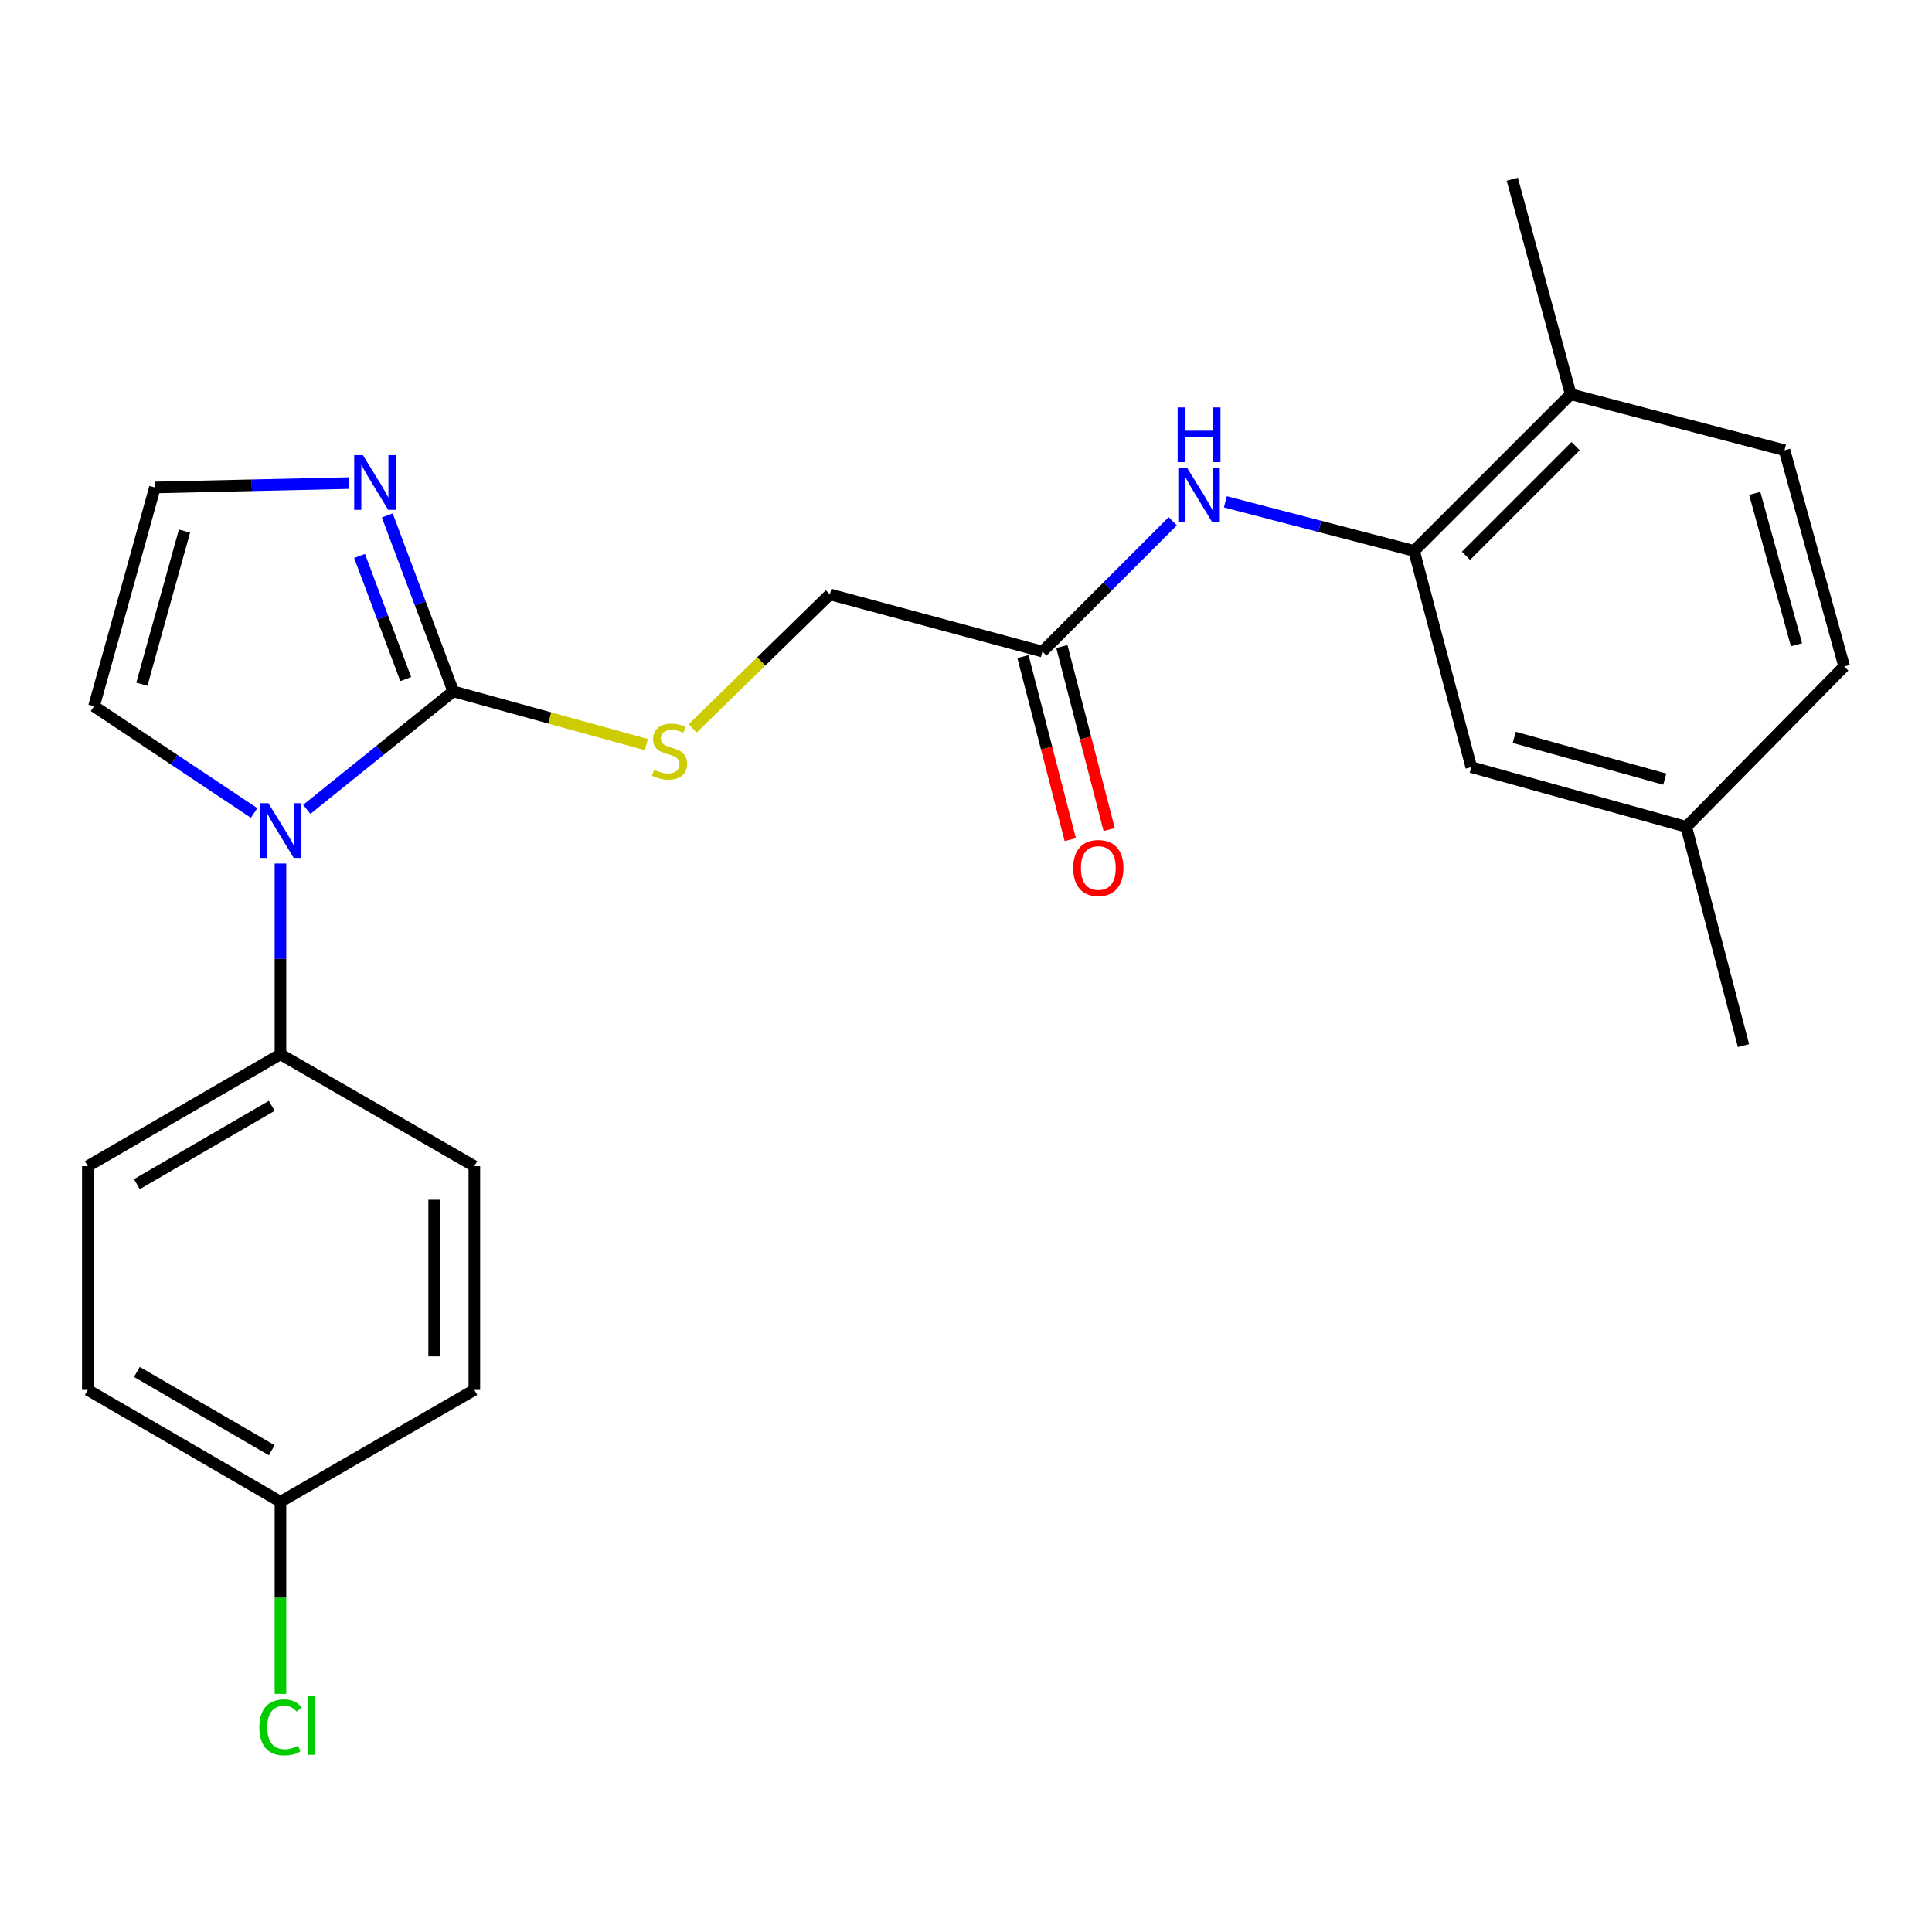 <?xml version='1.0' encoding='iso-8859-1'?>
<svg version='1.1' baseProfile='full'
              xmlns='http://www.w3.org/2000/svg'
                      xmlns:rdkit='http://www.rdkit.org/xml'
                      xmlns:xlink='http://www.w3.org/1999/xlink'
                  xml:space='preserve'
width='1000px' height='1000px' viewBox='0 0 1000 1000'>
<!-- END OF HEADER -->
<rect style='opacity:1.0;fill:#FFFFFF;stroke:none' width='1000' height='1000' x='0' y='0'> </rect>
<path class='bond-0' d='M 234.606,357.842 L 196.692,388.388' style='fill:none;fill-rule:evenodd;stroke:#000000;stroke-width:6px;stroke-linecap:butt;stroke-linejoin:miter;stroke-opacity:1' />
<path class='bond-0' d='M 196.692,388.388 L 158.778,418.935' style='fill:none;fill-rule:evenodd;stroke:#0000FF;stroke-width:6px;stroke-linecap:butt;stroke-linejoin:miter;stroke-opacity:1' />
<path class='bond-1' d='M 234.606,357.842 L 217.534,312.314' style='fill:none;fill-rule:evenodd;stroke:#000000;stroke-width:6px;stroke-linecap:butt;stroke-linejoin:miter;stroke-opacity:1' />
<path class='bond-1' d='M 217.534,312.314 L 200.461,266.787' style='fill:none;fill-rule:evenodd;stroke:#0000FF;stroke-width:6px;stroke-linecap:butt;stroke-linejoin:miter;stroke-opacity:1' />
<path class='bond-1' d='M 210.009,351.486 L 198.058,319.617' style='fill:none;fill-rule:evenodd;stroke:#000000;stroke-width:6px;stroke-linecap:butt;stroke-linejoin:miter;stroke-opacity:1' />
<path class='bond-1' d='M 198.058,319.617 L 186.108,287.748' style='fill:none;fill-rule:evenodd;stroke:#0000FF;stroke-width:6px;stroke-linecap:butt;stroke-linejoin:miter;stroke-opacity:1' />
<path class='bond-4' d='M 234.606,357.842 L 284.583,371.627' style='fill:none;fill-rule:evenodd;stroke:#000000;stroke-width:6px;stroke-linecap:butt;stroke-linejoin:miter;stroke-opacity:1' />
<path class='bond-4' d='M 284.583,371.627 L 334.561,385.412' style='fill:none;fill-rule:evenodd;stroke:#CCCC00;stroke-width:6px;stroke-linecap:butt;stroke-linejoin:miter;stroke-opacity:1' />
<path class='bond-6' d='M 145.167,446.957 L 145.167,496.333' style='fill:none;fill-rule:evenodd;stroke:#0000FF;stroke-width:6px;stroke-linecap:butt;stroke-linejoin:miter;stroke-opacity:1' />
<path class='bond-6' d='M 145.167,496.333 L 145.167,545.71' style='fill:none;fill-rule:evenodd;stroke:#000000;stroke-width:6px;stroke-linecap:butt;stroke-linejoin:miter;stroke-opacity:1' />
<path class='bond-8' d='M 131.527,420.808 L 90.091,393.184' style='fill:none;fill-rule:evenodd;stroke:#0000FF;stroke-width:6px;stroke-linecap:butt;stroke-linejoin:miter;stroke-opacity:1' />
<path class='bond-8' d='M 90.091,393.184 L 48.655,365.561' style='fill:none;fill-rule:evenodd;stroke:#000000;stroke-width:6px;stroke-linecap:butt;stroke-linejoin:miter;stroke-opacity:1' />
<path class='bond-7' d='M 180.482,250.048 L 130.336,251.182' style='fill:none;fill-rule:evenodd;stroke:#0000FF;stroke-width:6px;stroke-linecap:butt;stroke-linejoin:miter;stroke-opacity:1' />
<path class='bond-7' d='M 130.336,251.182 L 80.19,252.317' style='fill:none;fill-rule:evenodd;stroke:#000000;stroke-width:6px;stroke-linecap:butt;stroke-linejoin:miter;stroke-opacity:1' />
<path class='bond-2' d='M 731.918,285.135 L 683.08,272.437' style='fill:none;fill-rule:evenodd;stroke:#000000;stroke-width:6px;stroke-linecap:butt;stroke-linejoin:miter;stroke-opacity:1' />
<path class='bond-2' d='M 683.08,272.437 L 634.242,259.739' style='fill:none;fill-rule:evenodd;stroke:#0000FF;stroke-width:6px;stroke-linecap:butt;stroke-linejoin:miter;stroke-opacity:1' />
<path class='bond-9' d='M 731.918,285.135 L 812.991,204.073' style='fill:none;fill-rule:evenodd;stroke:#000000;stroke-width:6px;stroke-linecap:butt;stroke-linejoin:miter;stroke-opacity:1' />
<path class='bond-9' d='M 758.786,287.684 L 815.537,230.941' style='fill:none;fill-rule:evenodd;stroke:#000000;stroke-width:6px;stroke-linecap:butt;stroke-linejoin:miter;stroke-opacity:1' />
<path class='bond-10' d='M 731.918,285.135 L 761.523,397.072' style='fill:none;fill-rule:evenodd;stroke:#000000;stroke-width:6px;stroke-linecap:butt;stroke-linejoin:miter;stroke-opacity:1' />
<path class='bond-3' d='M 607.021,269.802 L 573.288,303.526' style='fill:none;fill-rule:evenodd;stroke:#0000FF;stroke-width:6px;stroke-linecap:butt;stroke-linejoin:miter;stroke-opacity:1' />
<path class='bond-3' d='M 573.288,303.526 L 539.554,337.25' style='fill:none;fill-rule:evenodd;stroke:#000000;stroke-width:6px;stroke-linecap:butt;stroke-linejoin:miter;stroke-opacity:1' />
<path class='bond-12' d='M 358.524,377.016 L 394.035,342.33' style='fill:none;fill-rule:evenodd;stroke:#CCCC00;stroke-width:6px;stroke-linecap:butt;stroke-linejoin:miter;stroke-opacity:1' />
<path class='bond-12' d='M 394.035,342.33 L 429.546,307.645' style='fill:none;fill-rule:evenodd;stroke:#000000;stroke-width:6px;stroke-linecap:butt;stroke-linejoin:miter;stroke-opacity:1' />
<path class='bond-5' d='M 539.554,337.25 L 429.546,307.645' style='fill:none;fill-rule:evenodd;stroke:#000000;stroke-width:6px;stroke-linecap:butt;stroke-linejoin:miter;stroke-opacity:1' />
<path class='bond-11' d='M 529.485,339.852 L 541.729,387.221' style='fill:none;fill-rule:evenodd;stroke:#000000;stroke-width:6px;stroke-linecap:butt;stroke-linejoin:miter;stroke-opacity:1' />
<path class='bond-11' d='M 541.729,387.221 L 553.972,434.591' style='fill:none;fill-rule:evenodd;stroke:#FF0000;stroke-width:6px;stroke-linecap:butt;stroke-linejoin:miter;stroke-opacity:1' />
<path class='bond-11' d='M 549.623,334.647 L 561.867,382.016' style='fill:none;fill-rule:evenodd;stroke:#000000;stroke-width:6px;stroke-linecap:butt;stroke-linejoin:miter;stroke-opacity:1' />
<path class='bond-11' d='M 561.867,382.016 L 574.11,429.386' style='fill:none;fill-rule:evenodd;stroke:#FF0000;stroke-width:6px;stroke-linecap:butt;stroke-linejoin:miter;stroke-opacity:1' />
<path class='bond-13' d='M 145.167,545.71 L 45.455,603.603' style='fill:none;fill-rule:evenodd;stroke:#000000;stroke-width:6px;stroke-linecap:butt;stroke-linejoin:miter;stroke-opacity:1' />
<path class='bond-13' d='M 140.654,572.382 L 70.855,612.907' style='fill:none;fill-rule:evenodd;stroke:#000000;stroke-width:6px;stroke-linecap:butt;stroke-linejoin:miter;stroke-opacity:1' />
<path class='bond-14' d='M 145.167,545.71 L 245.526,603.603' style='fill:none;fill-rule:evenodd;stroke:#000000;stroke-width:6px;stroke-linecap:butt;stroke-linejoin:miter;stroke-opacity:1' />
<path class='bond-24' d='M 80.19,252.317 L 48.655,365.561' style='fill:none;fill-rule:evenodd;stroke:#000000;stroke-width:6px;stroke-linecap:butt;stroke-linejoin:miter;stroke-opacity:1' />
<path class='bond-24' d='M 95.497,274.883 L 73.423,354.154' style='fill:none;fill-rule:evenodd;stroke:#000000;stroke-width:6px;stroke-linecap:butt;stroke-linejoin:miter;stroke-opacity:1' />
<path class='bond-15' d='M 812.991,204.073 L 923.658,233.043' style='fill:none;fill-rule:evenodd;stroke:#000000;stroke-width:6px;stroke-linecap:butt;stroke-linejoin:miter;stroke-opacity:1' />
<path class='bond-22' d='M 812.991,204.073 L 782.75,92.771' style='fill:none;fill-rule:evenodd;stroke:#000000;stroke-width:6px;stroke-linecap:butt;stroke-linejoin:miter;stroke-opacity:1' />
<path class='bond-16' d='M 761.523,397.072 L 872.814,427.96' style='fill:none;fill-rule:evenodd;stroke:#000000;stroke-width:6px;stroke-linecap:butt;stroke-linejoin:miter;stroke-opacity:1' />
<path class='bond-16' d='M 783.779,381.663 L 861.683,403.285' style='fill:none;fill-rule:evenodd;stroke:#000000;stroke-width:6px;stroke-linecap:butt;stroke-linejoin:miter;stroke-opacity:1' />
<path class='bond-20' d='M 45.455,603.603 L 45.455,719.423' style='fill:none;fill-rule:evenodd;stroke:#000000;stroke-width:6px;stroke-linecap:butt;stroke-linejoin:miter;stroke-opacity:1' />
<path class='bond-18' d='M 245.526,603.603 L 245.526,719.423' style='fill:none;fill-rule:evenodd;stroke:#000000;stroke-width:6px;stroke-linecap:butt;stroke-linejoin:miter;stroke-opacity:1' />
<path class='bond-18' d='M 224.726,620.976 L 224.726,702.05' style='fill:none;fill-rule:evenodd;stroke:#000000;stroke-width:6px;stroke-linecap:butt;stroke-linejoin:miter;stroke-opacity:1' />
<path class='bond-26' d='M 923.658,233.043 L 954.545,344.98' style='fill:none;fill-rule:evenodd;stroke:#000000;stroke-width:6px;stroke-linecap:butt;stroke-linejoin:miter;stroke-opacity:1' />
<path class='bond-26' d='M 908.24,255.366 L 929.862,333.722' style='fill:none;fill-rule:evenodd;stroke:#000000;stroke-width:6px;stroke-linecap:butt;stroke-linejoin:miter;stroke-opacity:1' />
<path class='bond-19' d='M 872.814,427.96 L 954.545,344.98' style='fill:none;fill-rule:evenodd;stroke:#000000;stroke-width:6px;stroke-linecap:butt;stroke-linejoin:miter;stroke-opacity:1' />
<path class='bond-23' d='M 872.814,427.96 L 902.43,541.204' style='fill:none;fill-rule:evenodd;stroke:#000000;stroke-width:6px;stroke-linecap:butt;stroke-linejoin:miter;stroke-opacity:1' />
<path class='bond-17' d='M 145.167,777.305 L 245.526,719.423' style='fill:none;fill-rule:evenodd;stroke:#000000;stroke-width:6px;stroke-linecap:butt;stroke-linejoin:miter;stroke-opacity:1' />
<path class='bond-21' d='M 145.167,777.305 L 145.167,827.026' style='fill:none;fill-rule:evenodd;stroke:#000000;stroke-width:6px;stroke-linecap:butt;stroke-linejoin:miter;stroke-opacity:1' />
<path class='bond-21' d='M 145.167,827.026 L 145.167,876.747' style='fill:none;fill-rule:evenodd;stroke:#00CC00;stroke-width:6px;stroke-linecap:butt;stroke-linejoin:miter;stroke-opacity:1' />
<path class='bond-25' d='M 145.167,777.305 L 45.455,719.423' style='fill:none;fill-rule:evenodd;stroke:#000000;stroke-width:6px;stroke-linecap:butt;stroke-linejoin:miter;stroke-opacity:1' />
<path class='bond-25' d='M 140.652,750.634 L 70.853,710.117' style='fill:none;fill-rule:evenodd;stroke:#000000;stroke-width:6px;stroke-linecap:butt;stroke-linejoin:miter;stroke-opacity:1' />
<path  class='atom-1' d='M 138.907 415.741
L 148.187 430.741
Q 149.107 432.221, 150.587 434.901
Q 152.067 437.581, 152.147 437.741
L 152.147 415.741
L 155.907 415.741
L 155.907 444.061
L 152.027 444.061
L 142.067 427.661
Q 140.907 425.741, 139.667 423.541
Q 138.467 421.341, 138.107 420.661
L 138.107 444.061
L 134.427 444.061
L 134.427 415.741
L 138.907 415.741
' fill='#0000FF'/>
<path  class='atom-2' d='M 187.809 235.58
L 197.089 250.58
Q 198.009 252.06, 199.489 254.74
Q 200.969 257.42, 201.049 257.58
L 201.049 235.58
L 204.809 235.58
L 204.809 263.9
L 200.929 263.9
L 190.969 247.5
Q 189.809 245.58, 188.569 243.38
Q 187.369 241.18, 187.009 240.5
L 187.009 263.9
L 183.329 263.9
L 183.329 235.58
L 187.809 235.58
' fill='#0000FF'/>
<path  class='atom-4' d='M 614.367 242.04
L 623.647 257.04
Q 624.567 258.52, 626.047 261.2
Q 627.527 263.88, 627.607 264.04
L 627.607 242.04
L 631.367 242.04
L 631.367 270.36
L 627.487 270.36
L 617.527 253.96
Q 616.367 252.04, 615.127 249.84
Q 613.927 247.64, 613.567 246.96
L 613.567 270.36
L 609.887 270.36
L 609.887 242.04
L 614.367 242.04
' fill='#0000FF'/>
<path  class='atom-4' d='M 609.547 210.888
L 613.387 210.888
L 613.387 222.928
L 627.867 222.928
L 627.867 210.888
L 631.707 210.888
L 631.707 239.208
L 627.867 239.208
L 627.867 226.128
L 613.387 226.128
L 613.387 239.208
L 609.547 239.208
L 609.547 210.888
' fill='#0000FF'/>
<path  class='atom-5' d='M 338.544 398.438
Q 338.864 398.558, 340.184 399.118
Q 341.504 399.678, 342.944 400.038
Q 344.424 400.358, 345.864 400.358
Q 348.544 400.358, 350.104 399.078
Q 351.664 397.758, 351.664 395.478
Q 351.664 393.918, 350.864 392.958
Q 350.104 391.998, 348.904 391.478
Q 347.704 390.958, 345.704 390.358
Q 343.184 389.598, 341.664 388.878
Q 340.184 388.158, 339.104 386.638
Q 338.064 385.118, 338.064 382.558
Q 338.064 378.998, 340.464 376.798
Q 342.904 374.598, 347.704 374.598
Q 350.984 374.598, 354.704 376.158
L 353.784 379.238
Q 350.384 377.838, 347.824 377.838
Q 345.064 377.838, 343.544 378.998
Q 342.024 380.118, 342.064 382.078
Q 342.064 383.598, 342.824 384.518
Q 343.624 385.438, 344.744 385.958
Q 345.904 386.478, 347.824 387.078
Q 350.384 387.878, 351.904 388.678
Q 353.424 389.478, 354.504 391.118
Q 355.624 392.718, 355.624 395.478
Q 355.624 399.398, 352.984 401.518
Q 350.384 403.598, 346.024 403.598
Q 343.504 403.598, 341.584 403.038
Q 339.704 402.518, 337.464 401.598
L 338.544 398.438
' fill='#CCCC00'/>
<path  class='atom-12' d='M 555.489 449.279
Q 555.489 442.479, 558.849 438.679
Q 562.209 434.879, 568.489 434.879
Q 574.769 434.879, 578.129 438.679
Q 581.489 442.479, 581.489 449.279
Q 581.489 456.159, 578.089 460.079
Q 574.689 463.959, 568.489 463.959
Q 562.249 463.959, 558.849 460.079
Q 555.489 456.199, 555.489 449.279
M 568.489 460.759
Q 572.809 460.759, 575.129 457.879
Q 577.489 454.959, 577.489 449.279
Q 577.489 443.719, 575.129 440.919
Q 572.809 438.079, 568.489 438.079
Q 564.169 438.079, 561.809 440.879
Q 559.489 443.679, 559.489 449.279
Q 559.489 454.999, 561.809 457.879
Q 564.169 460.759, 568.489 460.759
' fill='#FF0000'/>
<path  class='atom-22' d='M 134.247 894.082
Q 134.247 887.042, 137.527 883.362
Q 140.847 879.642, 147.127 879.642
Q 152.967 879.642, 156.087 883.762
L 153.447 885.922
Q 151.167 882.922, 147.127 882.922
Q 142.847 882.922, 140.567 885.802
Q 138.327 888.642, 138.327 894.082
Q 138.327 899.682, 140.647 902.562
Q 143.007 905.442, 147.567 905.442
Q 150.687 905.442, 154.327 903.562
L 155.447 906.562
Q 153.967 907.522, 151.727 908.082
Q 149.487 908.642, 147.007 908.642
Q 140.847 908.642, 137.527 904.882
Q 134.247 901.122, 134.247 894.082
' fill='#00CC00'/>
<path  class='atom-22' d='M 159.527 877.922
L 163.207 877.922
L 163.207 908.282
L 159.527 908.282
L 159.527 877.922
' fill='#00CC00'/>
</svg>

